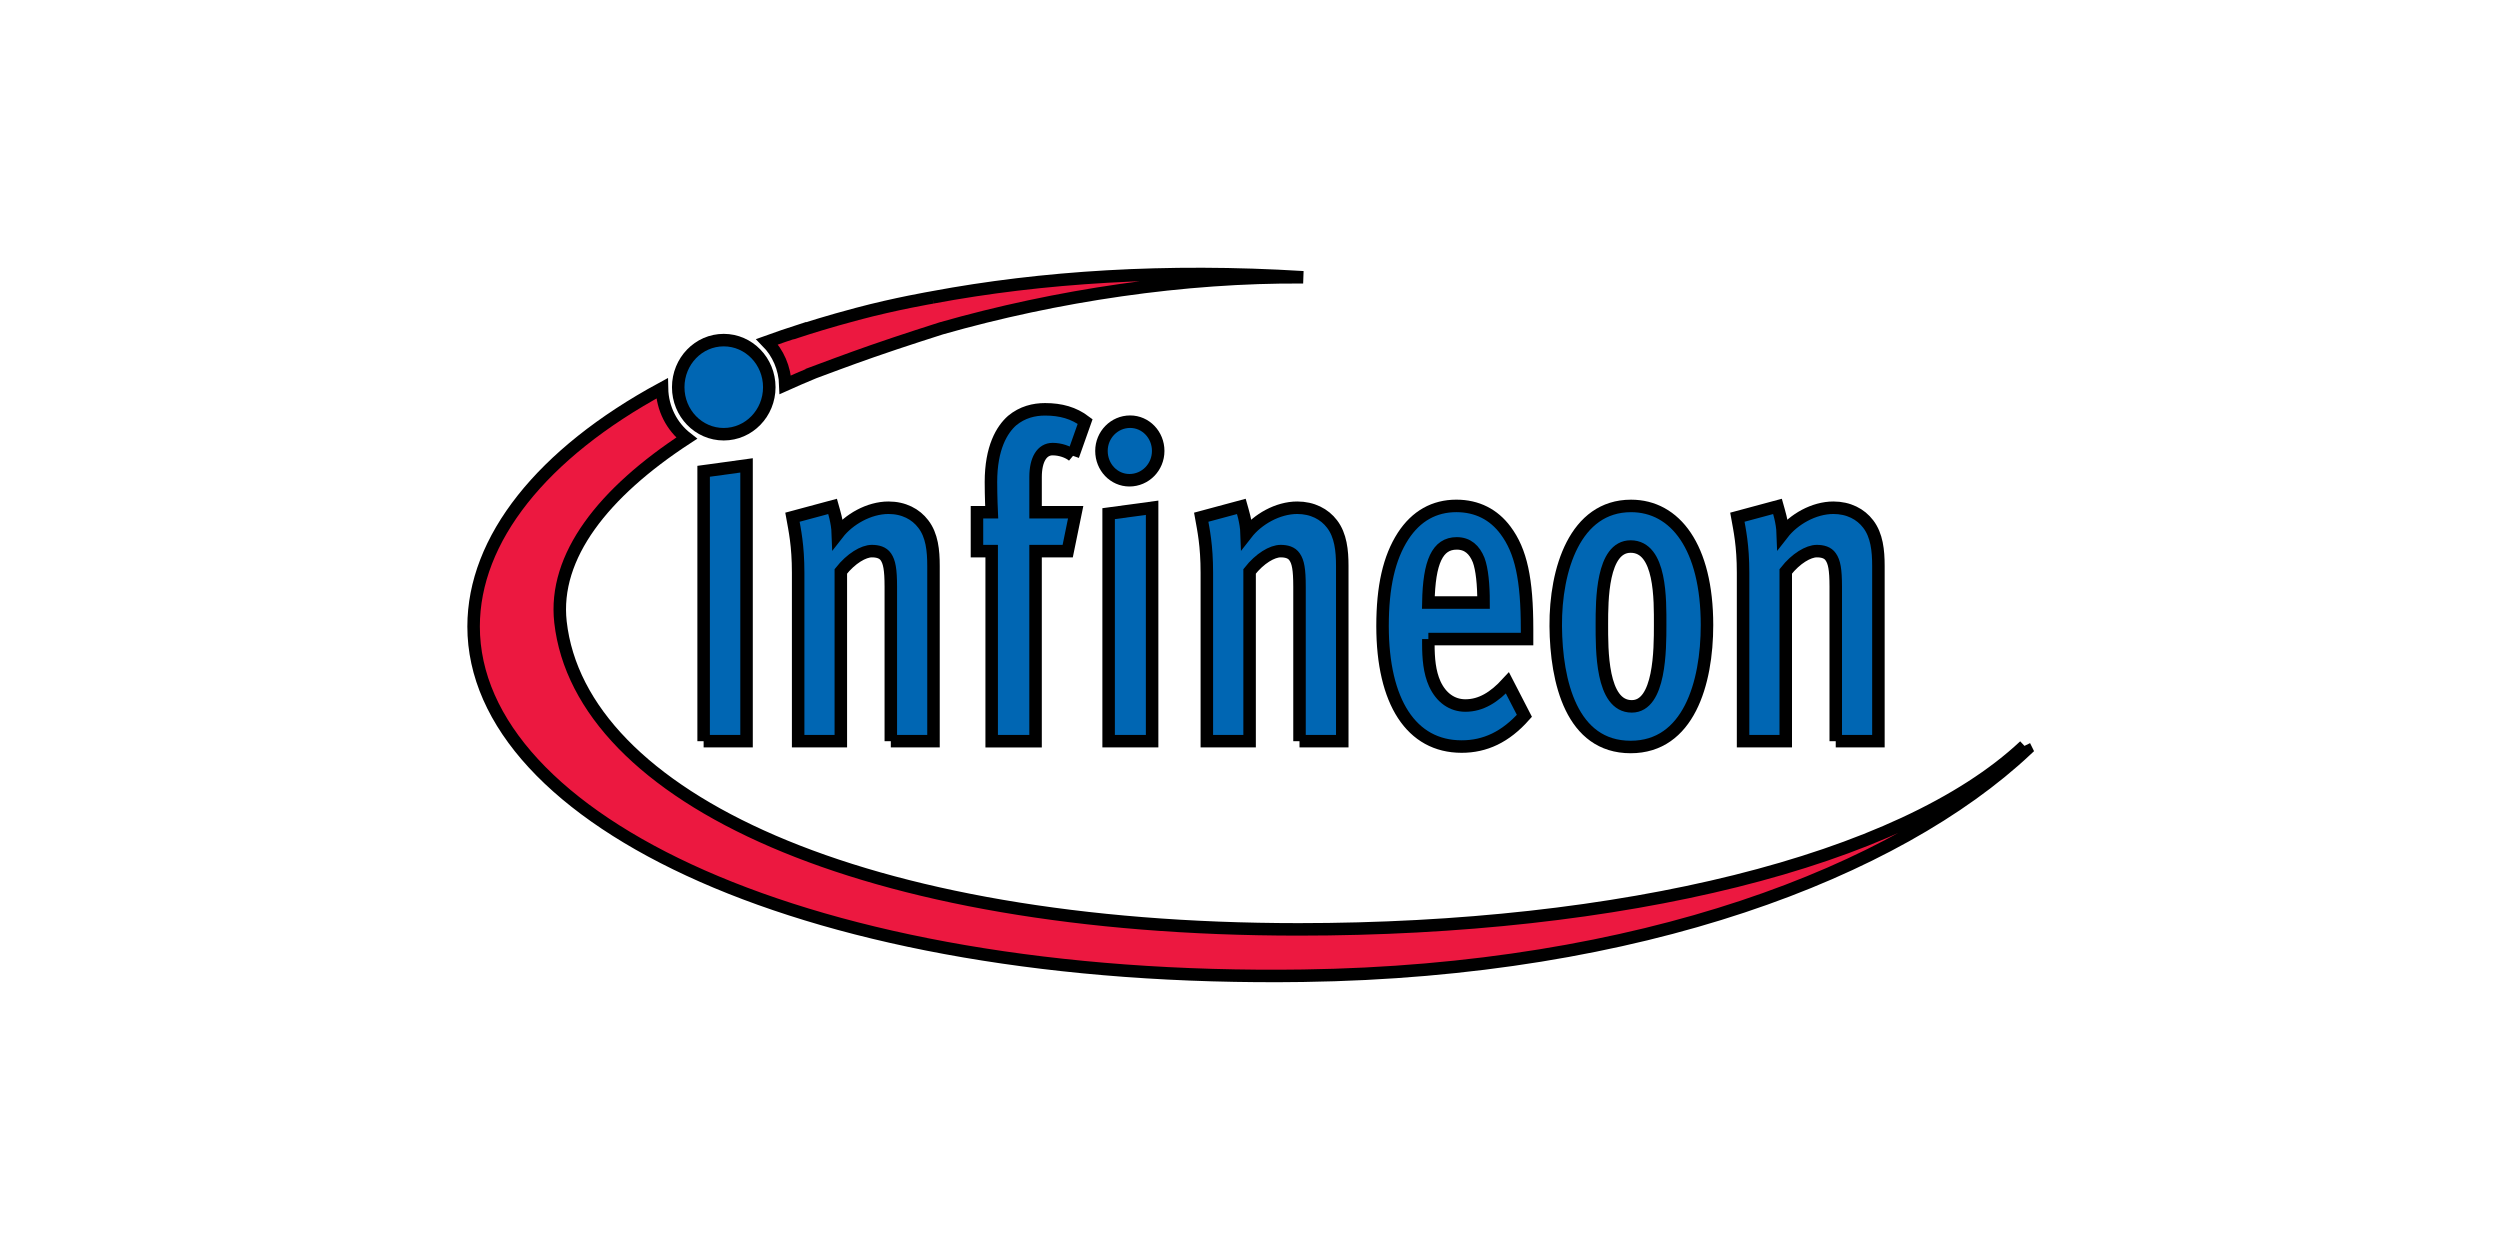 <svg width="200" height="100" xmlns="http://www.w3.org/2000/svg">

 <g>
  <title>background</title>
  <rect fill="none" id="canvas_background" height="102" width="202" y="-1" x="-1"/>
 </g>
 <g>
  <title>Layer 1</title>
  <g stroke="null" id="layer1">
   <g stroke="null" id="g2044">
    <path fill="#ec1840" fill-rule="nonzero" id="path38" d="m74.602,23.793c0,0 -2.913,0.492 -6.025,1.322c-2.353,0.625 -3.98,1.15 -4.591,1.349c0,-0.007 0,-0.013 0,-0.02c-0.894,0.286 -1.762,0.591 -2.617,0.897c0.868,0.884 1.415,2.1 1.46,3.442c0.694,-0.312 1.395,-0.618 2.115,-0.917c0,-0.007 0,-0.007 0,-0.007c0.804,-0.299 2.977,-1.116 4.848,-1.768c2.334,-0.817 5.504,-1.821 5.504,-1.821c9.227,-2.632 19.444,-4.16 28.96,-4.087c-10.976,-0.678 -20.955,-0.02 -29.654,1.608m87.355,35.879c-9.876,9.271 -32.374,14.68 -58.074,14.68c-34.914,0 -57.47,-10.586 -59.045,-24.589c-0.585,-5.263 3.427,-10.354 10.095,-14.707c-1.177,-0.917 -1.942,-2.359 -1.974,-3.987c-9.625,5.217 -15.071,12.082 -15.071,19.053c0,15.431 26.703,28.509 66.368,27.938c26.986,-0.385 47.484,-8.34 57.855,-18.076l-0.154,-0.312"/>
    <path fill="#0066b3" fill-rule="nonzero" id="path36" class="ps02" d="m54.258,30.977c0,-2.08 1.627,-3.768 3.639,-3.768c2.013,0 3.646,1.688 3.646,3.768c0,2.08 -1.633,3.761 -3.646,3.761c-2.013,0 -3.639,-1.681 -3.639,-3.761"/>
    <path fill="#0066b3" fill-rule="nonzero" id="path42" class="ps02 ps20" d="m56.29,59.294l0,-21.591l3.434,-0.472l0,22.063l-3.434,0"/>
    <path fill="#0066b3" fill-rule="nonzero" id="path44" class="ps02 ps20" d="m71.265,59.294l0,-12.354c0,-1.409 -0.122,-1.987 -0.392,-2.386c-0.244,-0.359 -0.669,-0.465 -1.125,-0.465c-0.662,0 -1.659,0.578 -2.482,1.622l0,13.583l-3.414,0l0,-13.471c0,-2.206 -0.276,-3.436 -0.457,-4.446l3.208,-0.864c0.09,0.326 0.392,1.223 0.424,2.166c0.874,-1.123 2.482,-2.06 4.051,-2.06c1.215,0 2.18,0.505 2.784,1.303c0.701,0.904 0.817,2.127 0.817,3.356l0,14.015l-3.414,0"/>
    <path fill="#0066b3" fill-rule="nonzero" id="path46" class="ps02 ps20" d="m85.842,36.467c-0.392,-0.326 -1.029,-0.538 -1.633,-0.538c-0.849,0 -1.363,0.831 -1.363,2.24l0,2.811l3.208,0l-0.637,3.11l-2.572,0l0,15.205l-3.511,0l0,-15.205l-1.177,0l0,-3.11l1.177,0c0,0 -0.058,-1.263 -0.058,-2.419c0,-2.745 0.874,-4.187 1.691,-4.911c0.823,-0.684 1.755,-0.904 2.636,-0.904c1.267,0 2.302,0.292 3.208,0.977l-0.971,2.745"/>
    <path fill="#0066b3" fill-rule="nonzero" id="path48" class="ps02 ps20" d="m88.69,59.294l0,-18.202l3.479,-0.472l0,18.674l-3.479,0zm1.665,-20.874c-1.241,0 -2.238,-1.043 -2.238,-2.346c0,-1.296 1.029,-2.339 2.295,-2.339c1.241,0 2.244,1.043 2.244,2.339c0,1.303 -1.029,2.346 -2.302,2.346"/>
    <path fill="#0066b3" fill-rule="nonzero" id="path50" class="ps02 ps20" d="m103.961,59.294l0,-12.354c0,-1.409 -0.116,-1.987 -0.392,-2.386c-0.238,-0.359 -0.662,-0.465 -1.119,-0.465c-0.669,0 -1.665,0.578 -2.482,1.622l0,13.583l-3.421,0l0,-13.471c0,-2.206 -0.27,-3.436 -0.45,-4.446l3.208,-0.864c0.09,0.326 0.392,1.223 0.424,2.166c0.874,-1.123 2.475,-2.06 4.051,-2.06c1.209,0 2.18,0.505 2.784,1.303c0.694,0.904 0.817,2.127 0.817,3.356l0,14.015l-3.421,0"/>
    <path fill="#0066b3" fill-rule="nonzero" id="path52" class="ps02 ps20" d="m118.293,44.807c-0.334,-0.831 -0.881,-1.336 -1.755,-1.336c-1.543,0 -2.212,1.482 -2.27,4.732l4.417,0c0,-1.442 -0.122,-2.672 -0.392,-3.396zm-4.025,6.32l0,0.365c0,1.19 0.09,2.273 0.514,3.216c0.514,1.116 1.389,1.734 2.45,1.734c1.241,0 2.302,-0.651 3.363,-1.808l1.357,2.632c-1.511,1.701 -3.144,2.459 -5.022,2.459c-4.025,0 -6.327,-3.575 -6.327,-9.643c0,-3.143 0.521,-5.456 1.64,-7.19c1.054,-1.622 2.508,-2.419 4.263,-2.419c1.665,0 2.996,0.691 3.935,1.954c1.241,1.661 1.723,3.901 1.723,7.908l0,0.791l-7.896,0"/>
    <path fill="#0066b3" fill-rule="nonzero" id="path54" class="ps02 ps20" d="m130.452,43.723c-2.302,0 -2.302,4.333 -2.302,6.214c0,1.987 -0.058,6.572 2.392,6.572c2.27,0 2.27,-4.585 2.27,-6.499c0,-1.987 0.09,-6.287 -2.36,-6.287zm0,16.036c-4.719,0 -5.96,-5.197 -5.993,-9.676c-0.032,-4.519 1.543,-9.609 6.025,-9.609c3.536,0 6.076,3.29 6.076,9.536c0,4.659 -1.479,9.749 -6.108,9.749"/>
    <path fill="#0066b3" fill-rule="nonzero" id="path56" class="ps02 ps20" d="m146.86,59.294l0,-12.354c0,-1.409 -0.122,-1.987 -0.399,-2.386c-0.238,-0.359 -0.662,-0.465 -1.119,-0.465c-0.662,0 -1.665,0.578 -2.482,1.622l0,13.583l-3.414,0l0,-13.471c0,-2.206 -0.276,-3.436 -0.457,-4.446l3.208,-0.864c0.09,0.326 0.392,1.223 0.424,2.166c0.874,-1.123 2.475,-2.06 4.051,-2.06c1.209,0 2.18,0.505 2.784,1.303c0.694,0.904 0.817,2.127 0.817,3.356l0,14.015l-3.414,0"/>
   </g>
  </g>
 </g>
</svg>